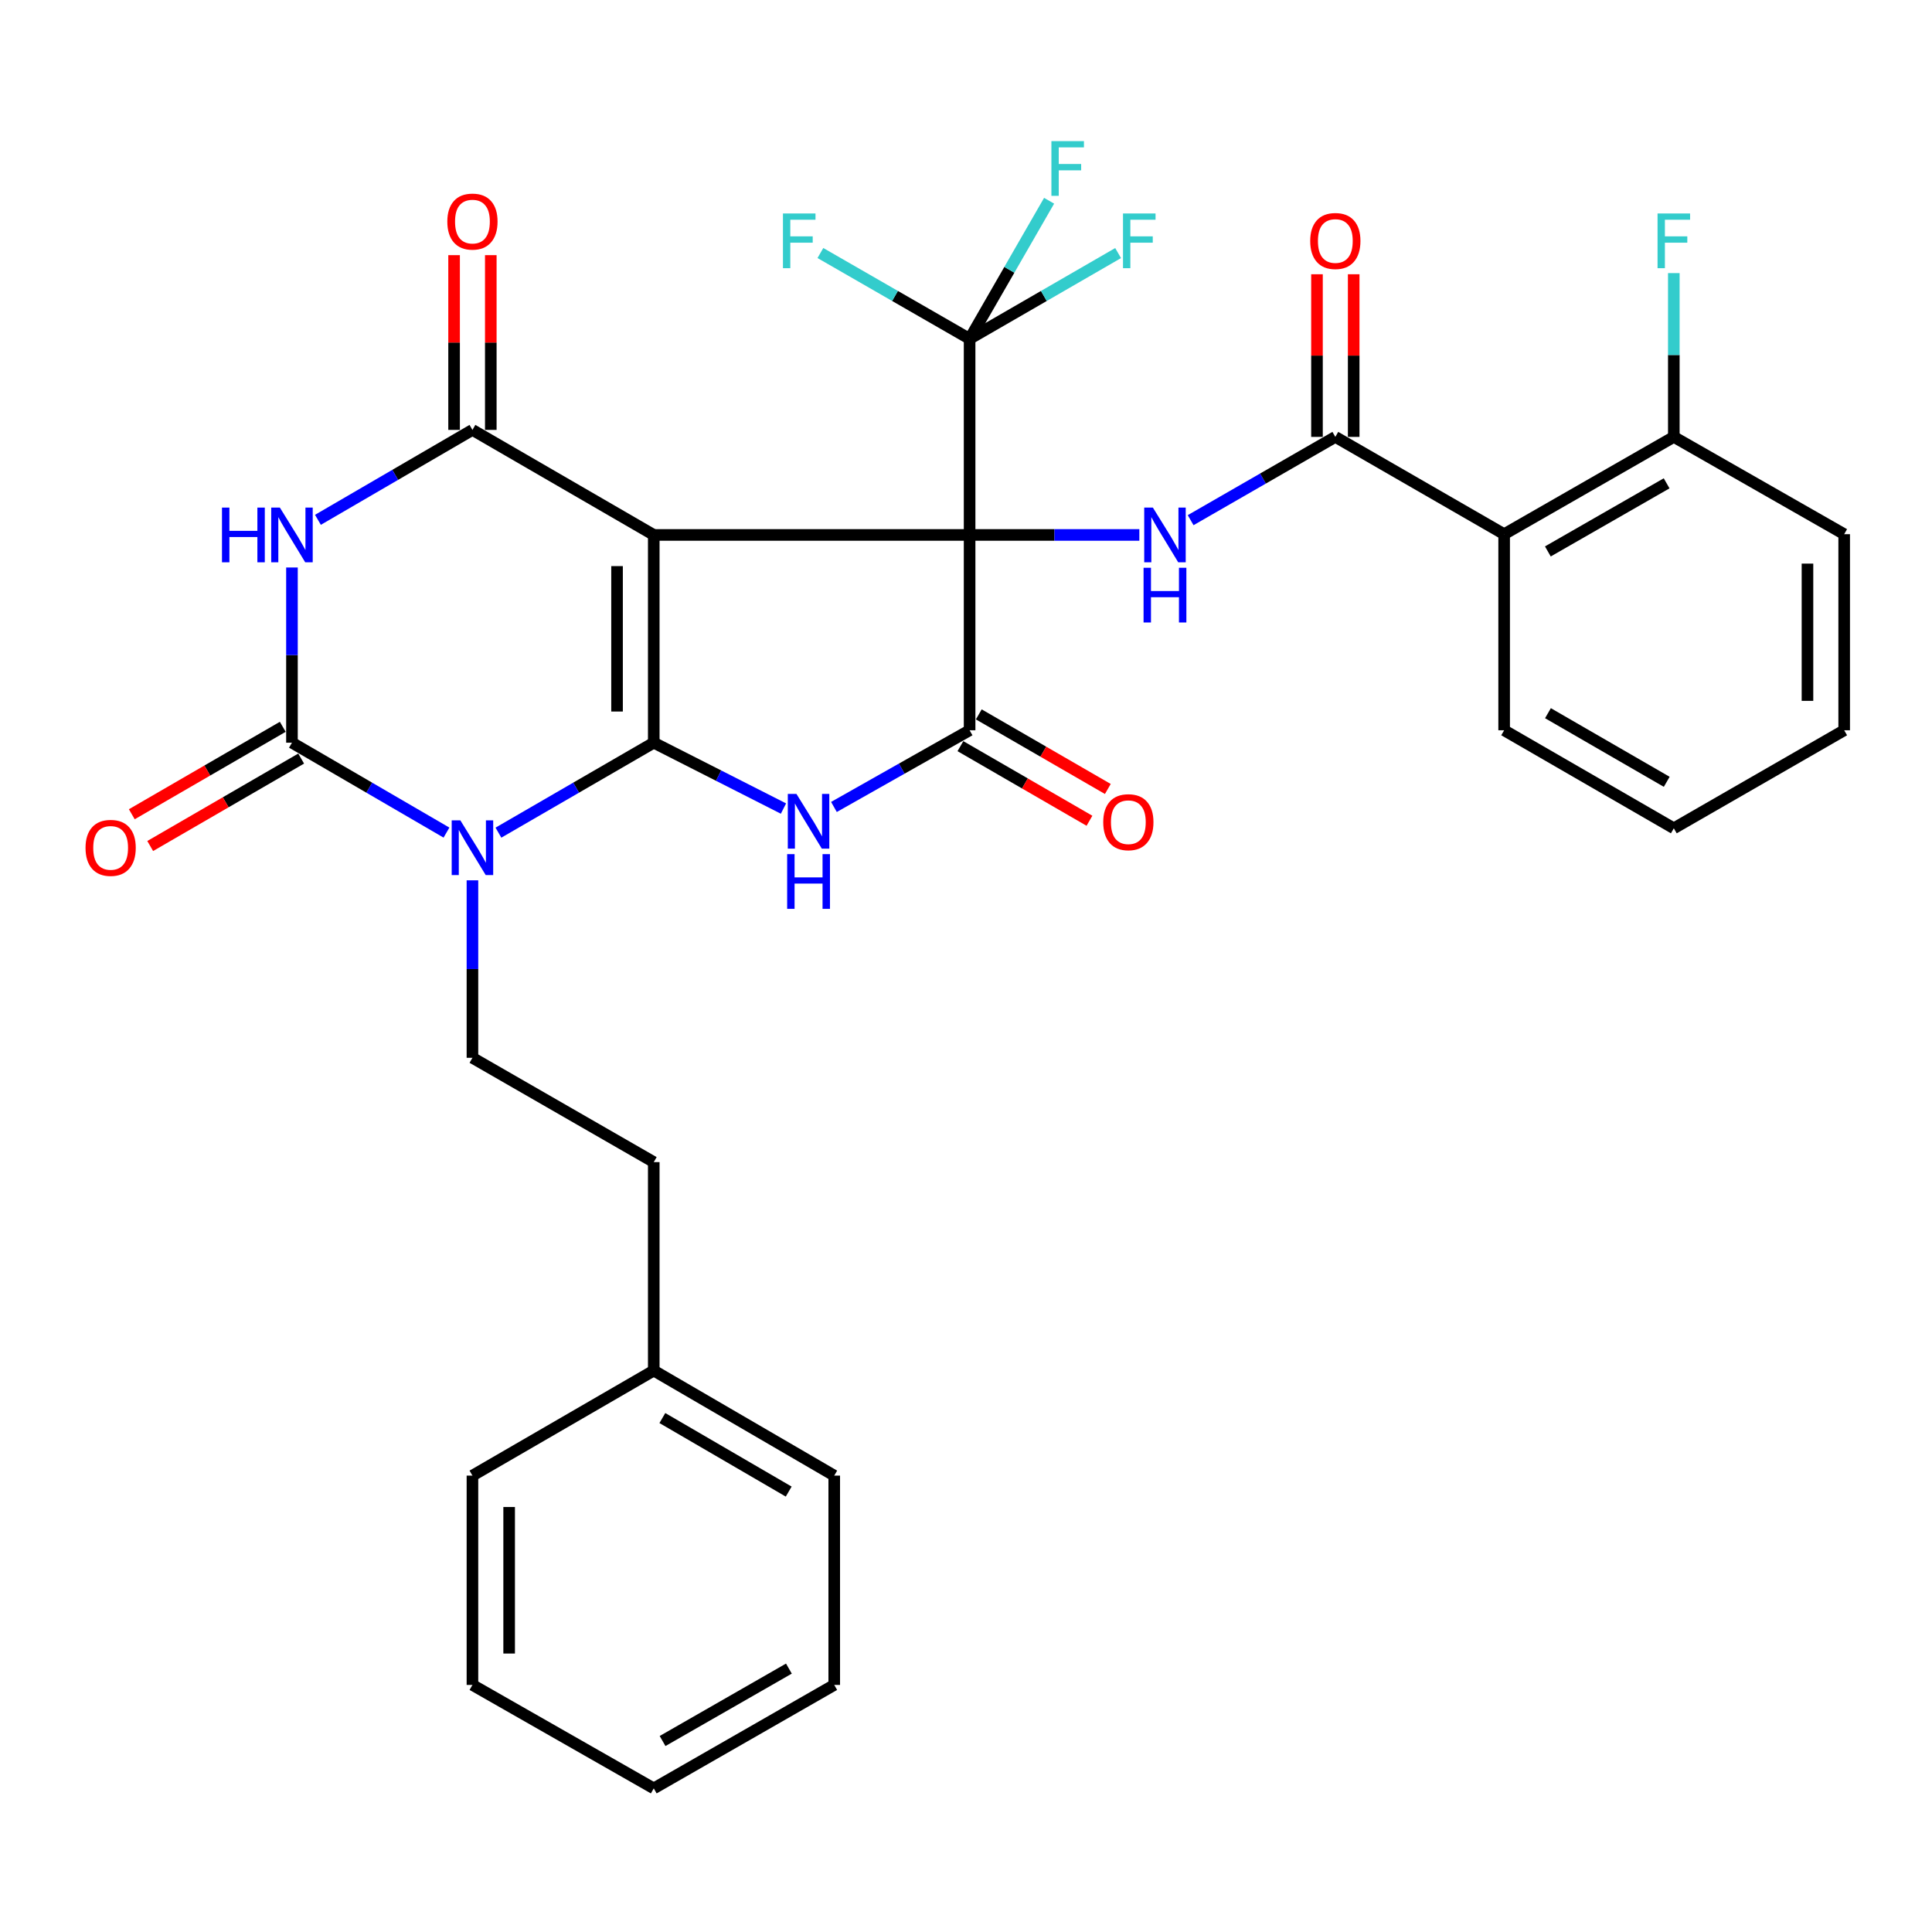 <?xml version='1.0' encoding='iso-8859-1'?>
<svg version='1.1' baseProfile='full'
              xmlns='http://www.w3.org/2000/svg'
                      xmlns:rdkit='http://www.rdkit.org/xml'
                      xmlns:xlink='http://www.w3.org/1999/xlink'
                  xml:space='preserve'
width='1000px' height='1000px' viewBox='0 0 1000 1000'>
<!-- END OF HEADER -->
<rect style='opacity:1.0;fill:#FFFFFF;stroke:none' width='1000' height='1000' x='0' y='0'> </rect>
<path class='bond-0' d='M 501.865,276.886 L 338.383,276.886' style='fill:none;fill-rule:evenodd;stroke:#000000;stroke-width:6px;stroke-linecap:butt;stroke-linejoin:miter;stroke-opacity:1' />
<path class='bond-5' d='M 501.865,276.886 L 501.865,377.986' style='fill:none;fill-rule:evenodd;stroke:#000000;stroke-width:6px;stroke-linecap:butt;stroke-linejoin:miter;stroke-opacity:1' />
<path class='bond-8' d='M 501.865,276.886 L 545.792,276.886' style='fill:none;fill-rule:evenodd;stroke:#000000;stroke-width:6px;stroke-linecap:butt;stroke-linejoin:miter;stroke-opacity:1' />
<path class='bond-8' d='M 545.792,276.886 L 589.718,276.886' style='fill:none;fill-rule:evenodd;stroke:#0000FF;stroke-width:6px;stroke-linecap:butt;stroke-linejoin:miter;stroke-opacity:1' />
<path class='bond-9' d='M 501.865,276.886 L 501.865,175.396' style='fill:none;fill-rule:evenodd;stroke:#000000;stroke-width:6px;stroke-linecap:butt;stroke-linejoin:miter;stroke-opacity:1' />
<path class='bond-1' d='M 338.383,276.886 L 338.383,384.415' style='fill:none;fill-rule:evenodd;stroke:#000000;stroke-width:6px;stroke-linecap:butt;stroke-linejoin:miter;stroke-opacity:1' />
<path class='bond-1' d='M 319.383,293.016 L 319.383,368.285' style='fill:none;fill-rule:evenodd;stroke:#000000;stroke-width:6px;stroke-linecap:butt;stroke-linejoin:miter;stroke-opacity:1' />
<path class='bond-4' d='M 338.383,276.886 L 244.535,222.515' style='fill:none;fill-rule:evenodd;stroke:#000000;stroke-width:6px;stroke-linecap:butt;stroke-linejoin:miter;stroke-opacity:1' />
<path class='bond-2' d='M 338.383,384.415 L 298.184,407.699' style='fill:none;fill-rule:evenodd;stroke:#000000;stroke-width:6px;stroke-linecap:butt;stroke-linejoin:miter;stroke-opacity:1' />
<path class='bond-2' d='M 298.184,407.699 L 257.986,430.983' style='fill:none;fill-rule:evenodd;stroke:#0000FF;stroke-width:6px;stroke-linecap:butt;stroke-linejoin:miter;stroke-opacity:1' />
<path class='bond-33' d='M 338.383,384.415 L 371.953,401.463' style='fill:none;fill-rule:evenodd;stroke:#000000;stroke-width:6px;stroke-linecap:butt;stroke-linejoin:miter;stroke-opacity:1' />
<path class='bond-33' d='M 371.953,401.463 L 405.523,418.511' style='fill:none;fill-rule:evenodd;stroke:#0000FF;stroke-width:6px;stroke-linecap:butt;stroke-linejoin:miter;stroke-opacity:1' />
<path class='bond-12' d='M 244.535,455.654 L 244.535,501.585' style='fill:none;fill-rule:evenodd;stroke:#0000FF;stroke-width:6px;stroke-linecap:butt;stroke-linejoin:miter;stroke-opacity:1' />
<path class='bond-12' d='M 244.535,501.585 L 244.535,547.517' style='fill:none;fill-rule:evenodd;stroke:#000000;stroke-width:6px;stroke-linecap:butt;stroke-linejoin:miter;stroke-opacity:1' />
<path class='bond-34' d='M 231.093,430.953 L 191.106,407.684' style='fill:none;fill-rule:evenodd;stroke:#0000FF;stroke-width:6px;stroke-linecap:butt;stroke-linejoin:miter;stroke-opacity:1' />
<path class='bond-34' d='M 191.106,407.684 L 151.119,384.415' style='fill:none;fill-rule:evenodd;stroke:#000000;stroke-width:6px;stroke-linecap:butt;stroke-linejoin:miter;stroke-opacity:1' />
<path class='bond-3' d='M 431.643,417.681 L 466.754,397.834' style='fill:none;fill-rule:evenodd;stroke:#0000FF;stroke-width:6px;stroke-linecap:butt;stroke-linejoin:miter;stroke-opacity:1' />
<path class='bond-3' d='M 466.754,397.834 L 501.865,377.986' style='fill:none;fill-rule:evenodd;stroke:#000000;stroke-width:6px;stroke-linecap:butt;stroke-linejoin:miter;stroke-opacity:1' />
<path class='bond-7' d='M 244.535,222.515 L 204.548,245.789' style='fill:none;fill-rule:evenodd;stroke:#000000;stroke-width:6px;stroke-linecap:butt;stroke-linejoin:miter;stroke-opacity:1' />
<path class='bond-7' d='M 204.548,245.789 L 164.561,269.063' style='fill:none;fill-rule:evenodd;stroke:#0000FF;stroke-width:6px;stroke-linecap:butt;stroke-linejoin:miter;stroke-opacity:1' />
<path class='bond-14' d='M 254.034,222.515 L 254.034,177.29' style='fill:none;fill-rule:evenodd;stroke:#000000;stroke-width:6px;stroke-linecap:butt;stroke-linejoin:miter;stroke-opacity:1' />
<path class='bond-14' d='M 254.034,177.29 L 254.034,132.065' style='fill:none;fill-rule:evenodd;stroke:#FF0000;stroke-width:6px;stroke-linecap:butt;stroke-linejoin:miter;stroke-opacity:1' />
<path class='bond-14' d='M 235.035,222.515 L 235.035,177.29' style='fill:none;fill-rule:evenodd;stroke:#000000;stroke-width:6px;stroke-linecap:butt;stroke-linejoin:miter;stroke-opacity:1' />
<path class='bond-14' d='M 235.035,177.29 L 235.035,132.065' style='fill:none;fill-rule:evenodd;stroke:#FF0000;stroke-width:6px;stroke-linecap:butt;stroke-linejoin:miter;stroke-opacity:1' />
<path class='bond-15' d='M 497.111,386.211 L 530.506,405.517' style='fill:none;fill-rule:evenodd;stroke:#000000;stroke-width:6px;stroke-linecap:butt;stroke-linejoin:miter;stroke-opacity:1' />
<path class='bond-15' d='M 530.506,405.517 L 563.902,424.823' style='fill:none;fill-rule:evenodd;stroke:#FF0000;stroke-width:6px;stroke-linecap:butt;stroke-linejoin:miter;stroke-opacity:1' />
<path class='bond-15' d='M 506.62,369.762 L 540.015,389.068' style='fill:none;fill-rule:evenodd;stroke:#000000;stroke-width:6px;stroke-linecap:butt;stroke-linejoin:miter;stroke-opacity:1' />
<path class='bond-15' d='M 540.015,389.068 L 573.411,408.374' style='fill:none;fill-rule:evenodd;stroke:#FF0000;stroke-width:6px;stroke-linecap:butt;stroke-linejoin:miter;stroke-opacity:1' />
<path class='bond-6' d='M 151.119,384.415 L 151.119,339.075' style='fill:none;fill-rule:evenodd;stroke:#000000;stroke-width:6px;stroke-linecap:butt;stroke-linejoin:miter;stroke-opacity:1' />
<path class='bond-6' d='M 151.119,339.075 L 151.119,293.735' style='fill:none;fill-rule:evenodd;stroke:#0000FF;stroke-width:6px;stroke-linecap:butt;stroke-linejoin:miter;stroke-opacity:1' />
<path class='bond-13' d='M 146.357,376.194 L 107.289,398.824' style='fill:none;fill-rule:evenodd;stroke:#000000;stroke-width:6px;stroke-linecap:butt;stroke-linejoin:miter;stroke-opacity:1' />
<path class='bond-13' d='M 107.289,398.824 L 68.221,421.454' style='fill:none;fill-rule:evenodd;stroke:#FF0000;stroke-width:6px;stroke-linecap:butt;stroke-linejoin:miter;stroke-opacity:1' />
<path class='bond-13' d='M 155.881,392.635 L 116.812,415.265' style='fill:none;fill-rule:evenodd;stroke:#000000;stroke-width:6px;stroke-linecap:butt;stroke-linejoin:miter;stroke-opacity:1' />
<path class='bond-13' d='M 116.812,415.265 L 77.744,437.895' style='fill:none;fill-rule:evenodd;stroke:#FF0000;stroke-width:6px;stroke-linecap:butt;stroke-linejoin:miter;stroke-opacity:1' />
<path class='bond-10' d='M 616.27,269.241 L 653.718,247.689' style='fill:none;fill-rule:evenodd;stroke:#0000FF;stroke-width:6px;stroke-linecap:butt;stroke-linejoin:miter;stroke-opacity:1' />
<path class='bond-10' d='M 653.718,247.689 L 691.166,226.136' style='fill:none;fill-rule:evenodd;stroke:#000000;stroke-width:6px;stroke-linecap:butt;stroke-linejoin:miter;stroke-opacity:1' />
<path class='bond-18' d='M 501.865,175.396 L 522.439,139.653' style='fill:none;fill-rule:evenodd;stroke:#000000;stroke-width:6px;stroke-linecap:butt;stroke-linejoin:miter;stroke-opacity:1' />
<path class='bond-18' d='M 522.439,139.653 L 543.012,103.909' style='fill:none;fill-rule:evenodd;stroke:#33CCCC;stroke-width:6px;stroke-linecap:butt;stroke-linejoin:miter;stroke-opacity:1' />
<path class='bond-19' d='M 501.865,175.396 L 540.298,153.191' style='fill:none;fill-rule:evenodd;stroke:#000000;stroke-width:6px;stroke-linecap:butt;stroke-linejoin:miter;stroke-opacity:1' />
<path class='bond-19' d='M 540.298,153.191 L 578.731,130.986' style='fill:none;fill-rule:evenodd;stroke:#33CCCC;stroke-width:6px;stroke-linecap:butt;stroke-linejoin:miter;stroke-opacity:1' />
<path class='bond-20' d='M 501.865,175.396 L 463.252,153.18' style='fill:none;fill-rule:evenodd;stroke:#000000;stroke-width:6px;stroke-linecap:butt;stroke-linejoin:miter;stroke-opacity:1' />
<path class='bond-20' d='M 463.252,153.18 L 424.638,130.964' style='fill:none;fill-rule:evenodd;stroke:#33CCCC;stroke-width:6px;stroke-linecap:butt;stroke-linejoin:miter;stroke-opacity:1' />
<path class='bond-11' d='M 691.166,226.136 L 778.544,276.496' style='fill:none;fill-rule:evenodd;stroke:#000000;stroke-width:6px;stroke-linecap:butt;stroke-linejoin:miter;stroke-opacity:1' />
<path class='bond-17' d='M 700.666,226.136 L 700.666,184.044' style='fill:none;fill-rule:evenodd;stroke:#000000;stroke-width:6px;stroke-linecap:butt;stroke-linejoin:miter;stroke-opacity:1' />
<path class='bond-17' d='M 700.666,184.044 L 700.666,141.953' style='fill:none;fill-rule:evenodd;stroke:#FF0000;stroke-width:6px;stroke-linecap:butt;stroke-linejoin:miter;stroke-opacity:1' />
<path class='bond-17' d='M 681.667,226.136 L 681.667,184.044' style='fill:none;fill-rule:evenodd;stroke:#000000;stroke-width:6px;stroke-linecap:butt;stroke-linejoin:miter;stroke-opacity:1' />
<path class='bond-17' d='M 681.667,184.044 L 681.667,141.953' style='fill:none;fill-rule:evenodd;stroke:#FF0000;stroke-width:6px;stroke-linecap:butt;stroke-linejoin:miter;stroke-opacity:1' />
<path class='bond-16' d='M 778.544,276.496 L 866.365,226.136' style='fill:none;fill-rule:evenodd;stroke:#000000;stroke-width:6px;stroke-linecap:butt;stroke-linejoin:miter;stroke-opacity:1' />
<path class='bond-16' d='M 801.169,285.424 L 862.644,250.172' style='fill:none;fill-rule:evenodd;stroke:#000000;stroke-width:6px;stroke-linecap:butt;stroke-linejoin:miter;stroke-opacity:1' />
<path class='bond-23' d='M 778.544,276.496 L 778.544,377.986' style='fill:none;fill-rule:evenodd;stroke:#000000;stroke-width:6px;stroke-linecap:butt;stroke-linejoin:miter;stroke-opacity:1' />
<path class='bond-21' d='M 244.535,547.517 L 338.383,601.508' style='fill:none;fill-rule:evenodd;stroke:#000000;stroke-width:6px;stroke-linecap:butt;stroke-linejoin:miter;stroke-opacity:1' />
<path class='bond-22' d='M 866.365,226.136 L 866.365,183.744' style='fill:none;fill-rule:evenodd;stroke:#000000;stroke-width:6px;stroke-linecap:butt;stroke-linejoin:miter;stroke-opacity:1' />
<path class='bond-22' d='M 866.365,183.744 L 866.365,141.353' style='fill:none;fill-rule:evenodd;stroke:#33CCCC;stroke-width:6px;stroke-linecap:butt;stroke-linejoin:miter;stroke-opacity:1' />
<path class='bond-25' d='M 866.365,226.136 L 954.545,276.496' style='fill:none;fill-rule:evenodd;stroke:#000000;stroke-width:6px;stroke-linecap:butt;stroke-linejoin:miter;stroke-opacity:1' />
<path class='bond-24' d='M 338.383,601.508 L 338.383,709.406' style='fill:none;fill-rule:evenodd;stroke:#000000;stroke-width:6px;stroke-linecap:butt;stroke-linejoin:miter;stroke-opacity:1' />
<path class='bond-28' d='M 778.544,377.986 L 866.365,428.726' style='fill:none;fill-rule:evenodd;stroke:#000000;stroke-width:6px;stroke-linecap:butt;stroke-linejoin:miter;stroke-opacity:1' />
<path class='bond-28' d='M 801.222,369.146 L 862.697,404.664' style='fill:none;fill-rule:evenodd;stroke:#000000;stroke-width:6px;stroke-linecap:butt;stroke-linejoin:miter;stroke-opacity:1' />
<path class='bond-26' d='M 338.383,709.406 L 431.798,763.777' style='fill:none;fill-rule:evenodd;stroke:#000000;stroke-width:6px;stroke-linecap:butt;stroke-linejoin:miter;stroke-opacity:1' />
<path class='bond-26' d='M 342.838,733.982 L 408.229,772.042' style='fill:none;fill-rule:evenodd;stroke:#000000;stroke-width:6px;stroke-linecap:butt;stroke-linejoin:miter;stroke-opacity:1' />
<path class='bond-27' d='M 338.383,709.406 L 244.535,763.777' style='fill:none;fill-rule:evenodd;stroke:#000000;stroke-width:6px;stroke-linecap:butt;stroke-linejoin:miter;stroke-opacity:1' />
<path class='bond-35' d='M 954.545,276.496 L 954.545,377.986' style='fill:none;fill-rule:evenodd;stroke:#000000;stroke-width:6px;stroke-linecap:butt;stroke-linejoin:miter;stroke-opacity:1' />
<path class='bond-35' d='M 935.546,291.719 L 935.546,362.763' style='fill:none;fill-rule:evenodd;stroke:#000000;stroke-width:6px;stroke-linecap:butt;stroke-linejoin:miter;stroke-opacity:1' />
<path class='bond-30' d='M 431.798,763.777 L 431.798,872.118' style='fill:none;fill-rule:evenodd;stroke:#000000;stroke-width:6px;stroke-linecap:butt;stroke-linejoin:miter;stroke-opacity:1' />
<path class='bond-31' d='M 244.535,763.777 L 244.535,872.118' style='fill:none;fill-rule:evenodd;stroke:#000000;stroke-width:6px;stroke-linecap:butt;stroke-linejoin:miter;stroke-opacity:1' />
<path class='bond-31' d='M 263.534,780.028 L 263.534,855.866' style='fill:none;fill-rule:evenodd;stroke:#000000;stroke-width:6px;stroke-linecap:butt;stroke-linejoin:miter;stroke-opacity:1' />
<path class='bond-29' d='M 866.365,428.726 L 954.545,377.986' style='fill:none;fill-rule:evenodd;stroke:#000000;stroke-width:6px;stroke-linecap:butt;stroke-linejoin:miter;stroke-opacity:1' />
<path class='bond-36' d='M 431.798,872.118 L 338.383,925.665' style='fill:none;fill-rule:evenodd;stroke:#000000;stroke-width:6px;stroke-linecap:butt;stroke-linejoin:miter;stroke-opacity:1' />
<path class='bond-36' d='M 408.337,863.666 L 342.946,901.149' style='fill:none;fill-rule:evenodd;stroke:#000000;stroke-width:6px;stroke-linecap:butt;stroke-linejoin:miter;stroke-opacity:1' />
<path class='bond-32' d='M 244.535,872.118 L 338.383,925.665' style='fill:none;fill-rule:evenodd;stroke:#000000;stroke-width:6px;stroke-linecap:butt;stroke-linejoin:miter;stroke-opacity:1' />
<path  class='atom-3' d='M 238.275 424.615
L 247.555 439.615
Q 248.475 441.095, 249.955 443.775
Q 251.435 446.455, 251.515 446.615
L 251.515 424.615
L 255.275 424.615
L 255.275 452.935
L 251.395 452.935
L 241.435 436.535
Q 240.275 434.615, 239.035 432.415
Q 237.835 430.215, 237.475 429.535
L 237.475 452.935
L 233.795 452.935
L 233.795 424.615
L 238.275 424.615
' fill='#0000FF'/>
<path  class='atom-4' d='M 412.249 410.946
L 421.529 425.946
Q 422.449 427.426, 423.929 430.106
Q 425.409 432.786, 425.489 432.946
L 425.489 410.946
L 429.249 410.946
L 429.249 439.266
L 425.369 439.266
L 415.409 422.866
Q 414.249 420.946, 413.009 418.746
Q 411.809 416.546, 411.449 415.866
L 411.449 439.266
L 407.769 439.266
L 407.769 410.946
L 412.249 410.946
' fill='#0000FF'/>
<path  class='atom-4' d='M 407.429 442.098
L 411.269 442.098
L 411.269 454.138
L 425.749 454.138
L 425.749 442.098
L 429.589 442.098
L 429.589 470.418
L 425.749 470.418
L 425.749 457.338
L 411.269 457.338
L 411.269 470.418
L 407.429 470.418
L 407.429 442.098
' fill='#0000FF'/>
<path  class='atom-8' d='M 114.899 262.726
L 118.739 262.726
L 118.739 274.766
L 133.219 274.766
L 133.219 262.726
L 137.059 262.726
L 137.059 291.046
L 133.219 291.046
L 133.219 277.966
L 118.739 277.966
L 118.739 291.046
L 114.899 291.046
L 114.899 262.726
' fill='#0000FF'/>
<path  class='atom-8' d='M 144.859 262.726
L 154.139 277.726
Q 155.059 279.206, 156.539 281.886
Q 158.019 284.566, 158.099 284.726
L 158.099 262.726
L 161.859 262.726
L 161.859 291.046
L 157.979 291.046
L 148.019 274.646
Q 146.859 272.726, 145.619 270.526
Q 144.419 268.326, 144.059 267.646
L 144.059 291.046
L 140.379 291.046
L 140.379 262.726
L 144.859 262.726
' fill='#0000FF'/>
<path  class='atom-9' d='M 596.726 262.726
L 606.006 277.726
Q 606.926 279.206, 608.406 281.886
Q 609.886 284.566, 609.966 284.726
L 609.966 262.726
L 613.726 262.726
L 613.726 291.046
L 609.846 291.046
L 599.886 274.646
Q 598.726 272.726, 597.486 270.526
Q 596.286 268.326, 595.926 267.646
L 595.926 291.046
L 592.246 291.046
L 592.246 262.726
L 596.726 262.726
' fill='#0000FF'/>
<path  class='atom-9' d='M 591.906 293.878
L 595.746 293.878
L 595.746 305.918
L 610.226 305.918
L 610.226 293.878
L 614.066 293.878
L 614.066 322.198
L 610.226 322.198
L 610.226 309.118
L 595.746 309.118
L 595.746 322.198
L 591.906 322.198
L 591.906 293.878
' fill='#0000FF'/>
<path  class='atom-14' d='M 44.271 438.855
Q 44.271 432.055, 47.631 428.255
Q 50.991 424.455, 57.271 424.455
Q 63.551 424.455, 66.911 428.255
Q 70.271 432.055, 70.271 438.855
Q 70.271 445.735, 66.871 449.655
Q 63.471 453.535, 57.271 453.535
Q 51.031 453.535, 47.631 449.655
Q 44.271 445.775, 44.271 438.855
M 57.271 450.335
Q 61.591 450.335, 63.911 447.455
Q 66.271 444.535, 66.271 438.855
Q 66.271 433.295, 63.911 430.495
Q 61.591 427.655, 57.271 427.655
Q 52.951 427.655, 50.591 430.455
Q 48.271 433.255, 48.271 438.855
Q 48.271 444.575, 50.591 447.455
Q 52.951 450.335, 57.271 450.335
' fill='#FF0000'/>
<path  class='atom-15' d='M 231.535 114.687
Q 231.535 107.887, 234.895 104.087
Q 238.255 100.287, 244.535 100.287
Q 250.815 100.287, 254.175 104.087
Q 257.535 107.887, 257.535 114.687
Q 257.535 121.567, 254.135 125.487
Q 250.735 129.367, 244.535 129.367
Q 238.295 129.367, 234.895 125.487
Q 231.535 121.607, 231.535 114.687
M 244.535 126.167
Q 248.855 126.167, 251.175 123.287
Q 253.535 120.367, 253.535 114.687
Q 253.535 109.127, 251.175 106.327
Q 248.855 103.487, 244.535 103.487
Q 240.215 103.487, 237.855 106.287
Q 235.535 109.087, 235.535 114.687
Q 235.535 120.407, 237.855 123.287
Q 240.215 126.167, 244.535 126.167
' fill='#FF0000'/>
<path  class='atom-16' d='M 571.029 425.566
Q 571.029 418.766, 574.389 414.966
Q 577.749 411.166, 584.029 411.166
Q 590.309 411.166, 593.669 414.966
Q 597.029 418.766, 597.029 425.566
Q 597.029 432.446, 593.629 436.366
Q 590.229 440.246, 584.029 440.246
Q 577.789 440.246, 574.389 436.366
Q 571.029 432.486, 571.029 425.566
M 584.029 437.046
Q 588.349 437.046, 590.669 434.166
Q 593.029 431.246, 593.029 425.566
Q 593.029 420.006, 590.669 417.206
Q 588.349 414.366, 584.029 414.366
Q 579.709 414.366, 577.349 417.166
Q 575.029 419.966, 575.029 425.566
Q 575.029 431.286, 577.349 434.166
Q 579.709 437.046, 584.029 437.046
' fill='#FF0000'/>
<path  class='atom-18' d='M 678.166 124.736
Q 678.166 117.936, 681.526 114.136
Q 684.886 110.336, 691.166 110.336
Q 697.446 110.336, 700.806 114.136
Q 704.166 117.936, 704.166 124.736
Q 704.166 131.616, 700.766 135.536
Q 697.366 139.416, 691.166 139.416
Q 684.926 139.416, 681.526 135.536
Q 678.166 131.656, 678.166 124.736
M 691.166 136.216
Q 695.486 136.216, 697.806 133.336
Q 700.166 130.416, 700.166 124.736
Q 700.166 119.176, 697.806 116.376
Q 695.486 113.536, 691.166 113.536
Q 686.846 113.536, 684.486 116.336
Q 682.166 119.136, 682.166 124.736
Q 682.166 130.456, 684.486 133.336
Q 686.846 136.216, 691.166 136.216
' fill='#FF0000'/>
<path  class='atom-19' d='M 544.206 73.045
L 561.046 73.045
L 561.046 76.285
L 548.006 76.285
L 548.006 84.885
L 559.606 84.885
L 559.606 88.165
L 548.006 88.165
L 548.006 101.365
L 544.206 101.365
L 544.206 73.045
' fill='#33CCCC'/>
<path  class='atom-20' d='M 581.267 110.496
L 598.107 110.496
L 598.107 113.736
L 585.067 113.736
L 585.067 122.336
L 596.667 122.336
L 596.667 125.616
L 585.067 125.616
L 585.067 138.816
L 581.267 138.816
L 581.267 110.496
' fill='#33CCCC'/>
<path  class='atom-21' d='M 405.255 110.496
L 422.095 110.496
L 422.095 113.736
L 409.055 113.736
L 409.055 122.336
L 420.655 122.336
L 420.655 125.616
L 409.055 125.616
L 409.055 138.816
L 405.255 138.816
L 405.255 110.496
' fill='#33CCCC'/>
<path  class='atom-23' d='M 857.945 110.496
L 874.785 110.496
L 874.785 113.736
L 861.745 113.736
L 861.745 122.336
L 873.345 122.336
L 873.345 125.616
L 861.745 125.616
L 861.745 138.816
L 857.945 138.816
L 857.945 110.496
' fill='#33CCCC'/>
</svg>
